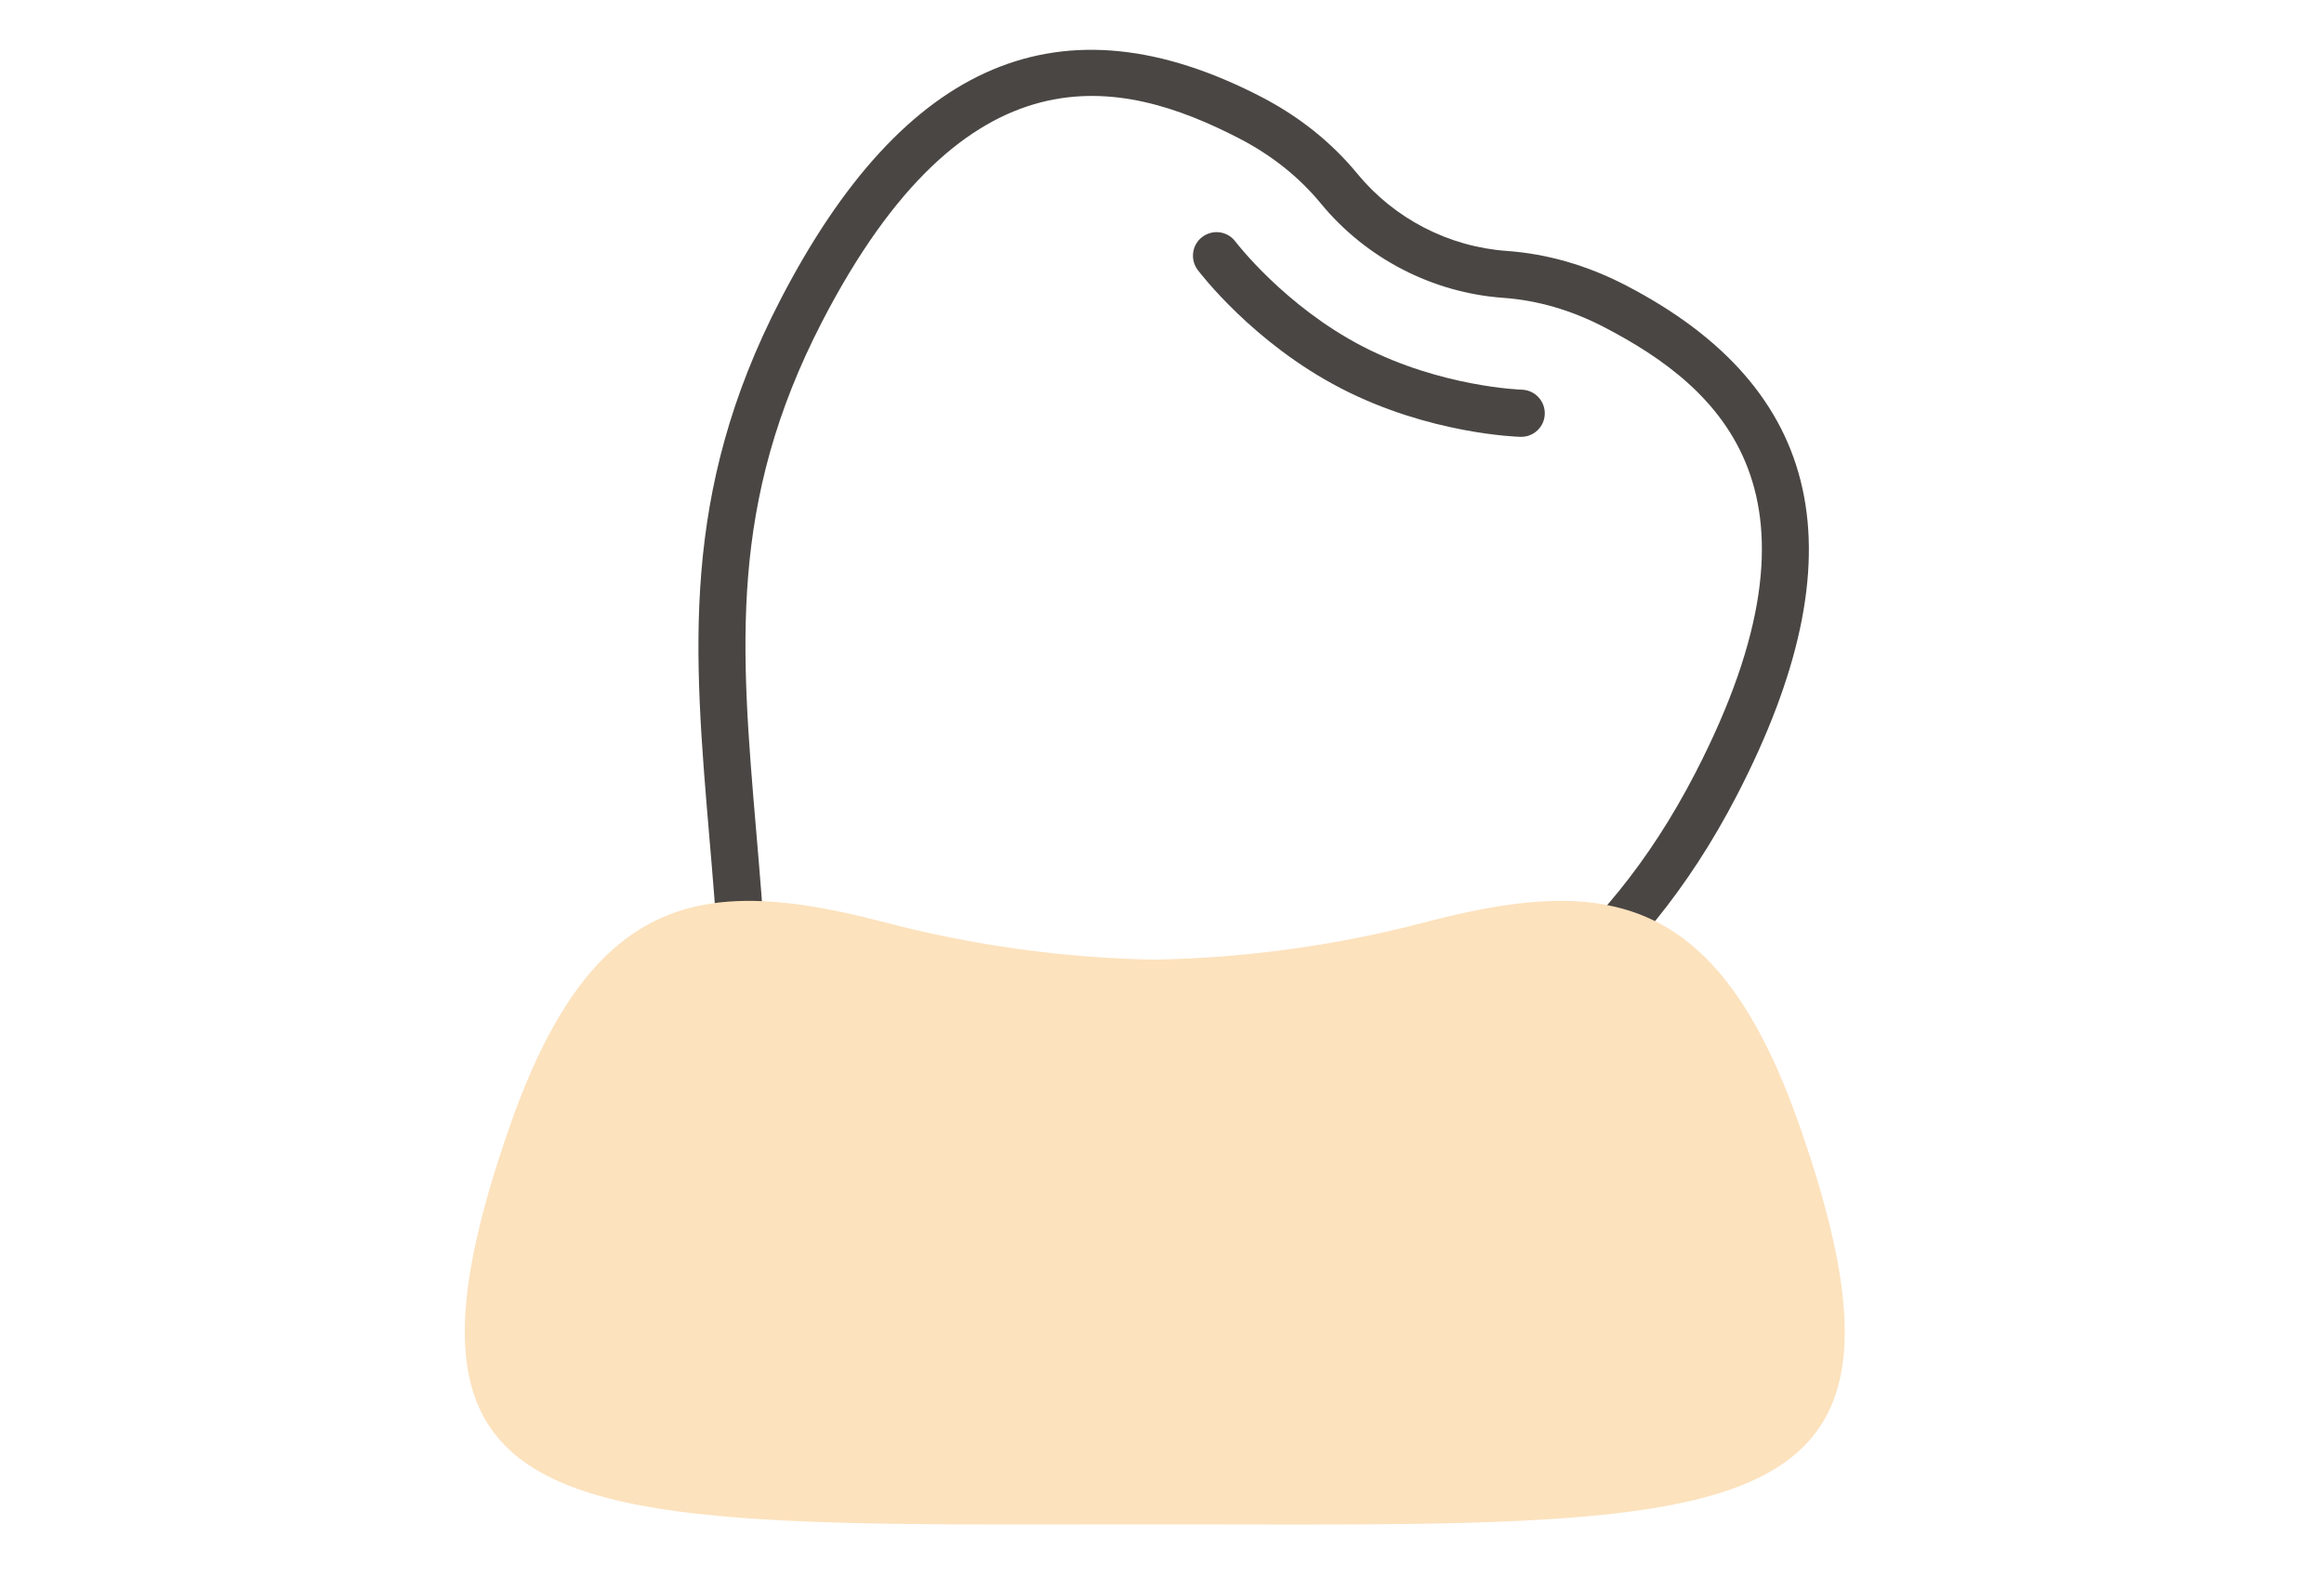<svg width="140" height="95" viewBox="0 0 140 95" fill="none" xmlns="http://www.w3.org/2000/svg">
<mask id="mask0_29_576" style="mask-type:alpha" maskUnits="userSpaceOnUse" x="0" y="0" width="140" height="95">
<rect width="140" height="95" fill="white"/>
</mask>
<g mask="url(#mask0_29_576)">
<path d="M65.146 79.214C64.412 79.214 63.688 79.015 63.048 78.612C61.495 77.637 60.799 75.777 61.188 73.632C61.883 69.807 62.149 65.887 62.319 62.549C62.357 61.849 62.002 61.233 61.372 60.911C60.742 60.59 60.042 60.656 59.488 61.087C56.864 63.151 53.815 65.636 51.097 68.415C49.572 69.973 47.65 70.479 45.96 69.778C44.43 69.139 43.455 67.601 43.478 65.854C43.564 60.178 43.138 55.178 42.726 50.345C41.788 39.281 40.974 29.727 47.001 18.077C54.478 3.623 63.948 -0.387 75.961 5.825C78.262 7.013 80.213 8.575 81.761 10.455C83.987 13.167 87.273 14.867 90.777 15.113C93.206 15.288 95.606 15.979 97.908 17.168C109.916 23.379 112.122 33.42 104.646 47.873C98.618 59.524 90.351 64.386 80.781 70.01C76.595 72.472 72.267 75.014 67.684 78.362C66.917 78.925 66.027 79.209 65.146 79.209V79.214ZM60.558 57.867C61.277 57.867 62.002 58.042 62.679 58.388C64.298 59.226 65.25 60.878 65.155 62.696C64.98 66.119 64.706 70.157 63.986 74.139C63.811 75.1 64.024 75.871 64.559 76.203C64.98 76.468 65.534 76.416 66.013 76.07C70.71 72.638 75.099 70.058 79.342 67.563C88.911 61.934 96.473 57.493 102.122 46.567C110.811 29.765 103.737 23.379 96.601 19.686C94.641 18.673 92.614 18.086 90.573 17.939C86.297 17.636 82.287 15.563 79.564 12.249C78.262 10.668 76.614 9.352 74.654 8.338C67.518 4.651 58.214 2.572 49.525 19.369C43.876 30.291 44.615 39.03 45.557 50.089C45.974 54.994 46.405 60.069 46.319 65.882C46.31 66.469 46.589 66.952 47.049 67.141C47.631 67.383 48.384 67.113 49.066 66.417C51.897 63.525 55.037 60.968 57.731 58.847C58.564 58.194 59.554 57.858 60.558 57.858V57.867Z" fill="#4A4643"/>
<path d="M91.634 26.309C91.634 26.309 91.606 26.309 91.596 26.309C91.374 26.304 86.075 26.129 80.781 23.388C75.487 20.652 72.282 16.429 72.149 16.254C71.68 15.624 71.804 14.734 72.433 14.265C73.063 13.797 73.953 13.92 74.422 14.549C74.451 14.587 77.391 18.436 82.088 20.865C86.814 23.308 91.629 23.469 91.677 23.469C92.463 23.492 93.078 24.146 93.059 24.927C93.04 25.698 92.406 26.309 91.639 26.309H91.634Z" fill="#4A4643"/>
<path d="M91.884 91.579C86.591 91.844 80.184 91.825 72.636 91.811H71.95C71.609 91.811 71.268 91.811 70.922 91.811H68.204C67.859 91.811 67.518 91.811 67.177 91.811C66.893 91.811 66.609 91.811 66.325 91.811C58.848 91.821 52.498 91.84 47.242 91.575C32.043 90.812 26.025 87.692 28.563 75.303C29.012 73.106 29.732 70.616 30.722 67.795C34.055 58.265 38.222 54.738 43.857 54.302C46.632 54.089 49.766 54.624 53.332 55.557C58.644 56.949 64.099 57.697 69.563 57.796C75.028 57.692 80.482 56.949 85.795 55.557C89.361 54.624 92.495 54.089 95.27 54.302C100.905 54.738 105.071 58.265 108.405 67.795C109.394 70.616 110.114 73.111 110.564 75.308C113.107 87.697 107.084 90.812 91.884 91.575V91.579Z" fill="#FCE2BD"/>
</g>
</svg>
